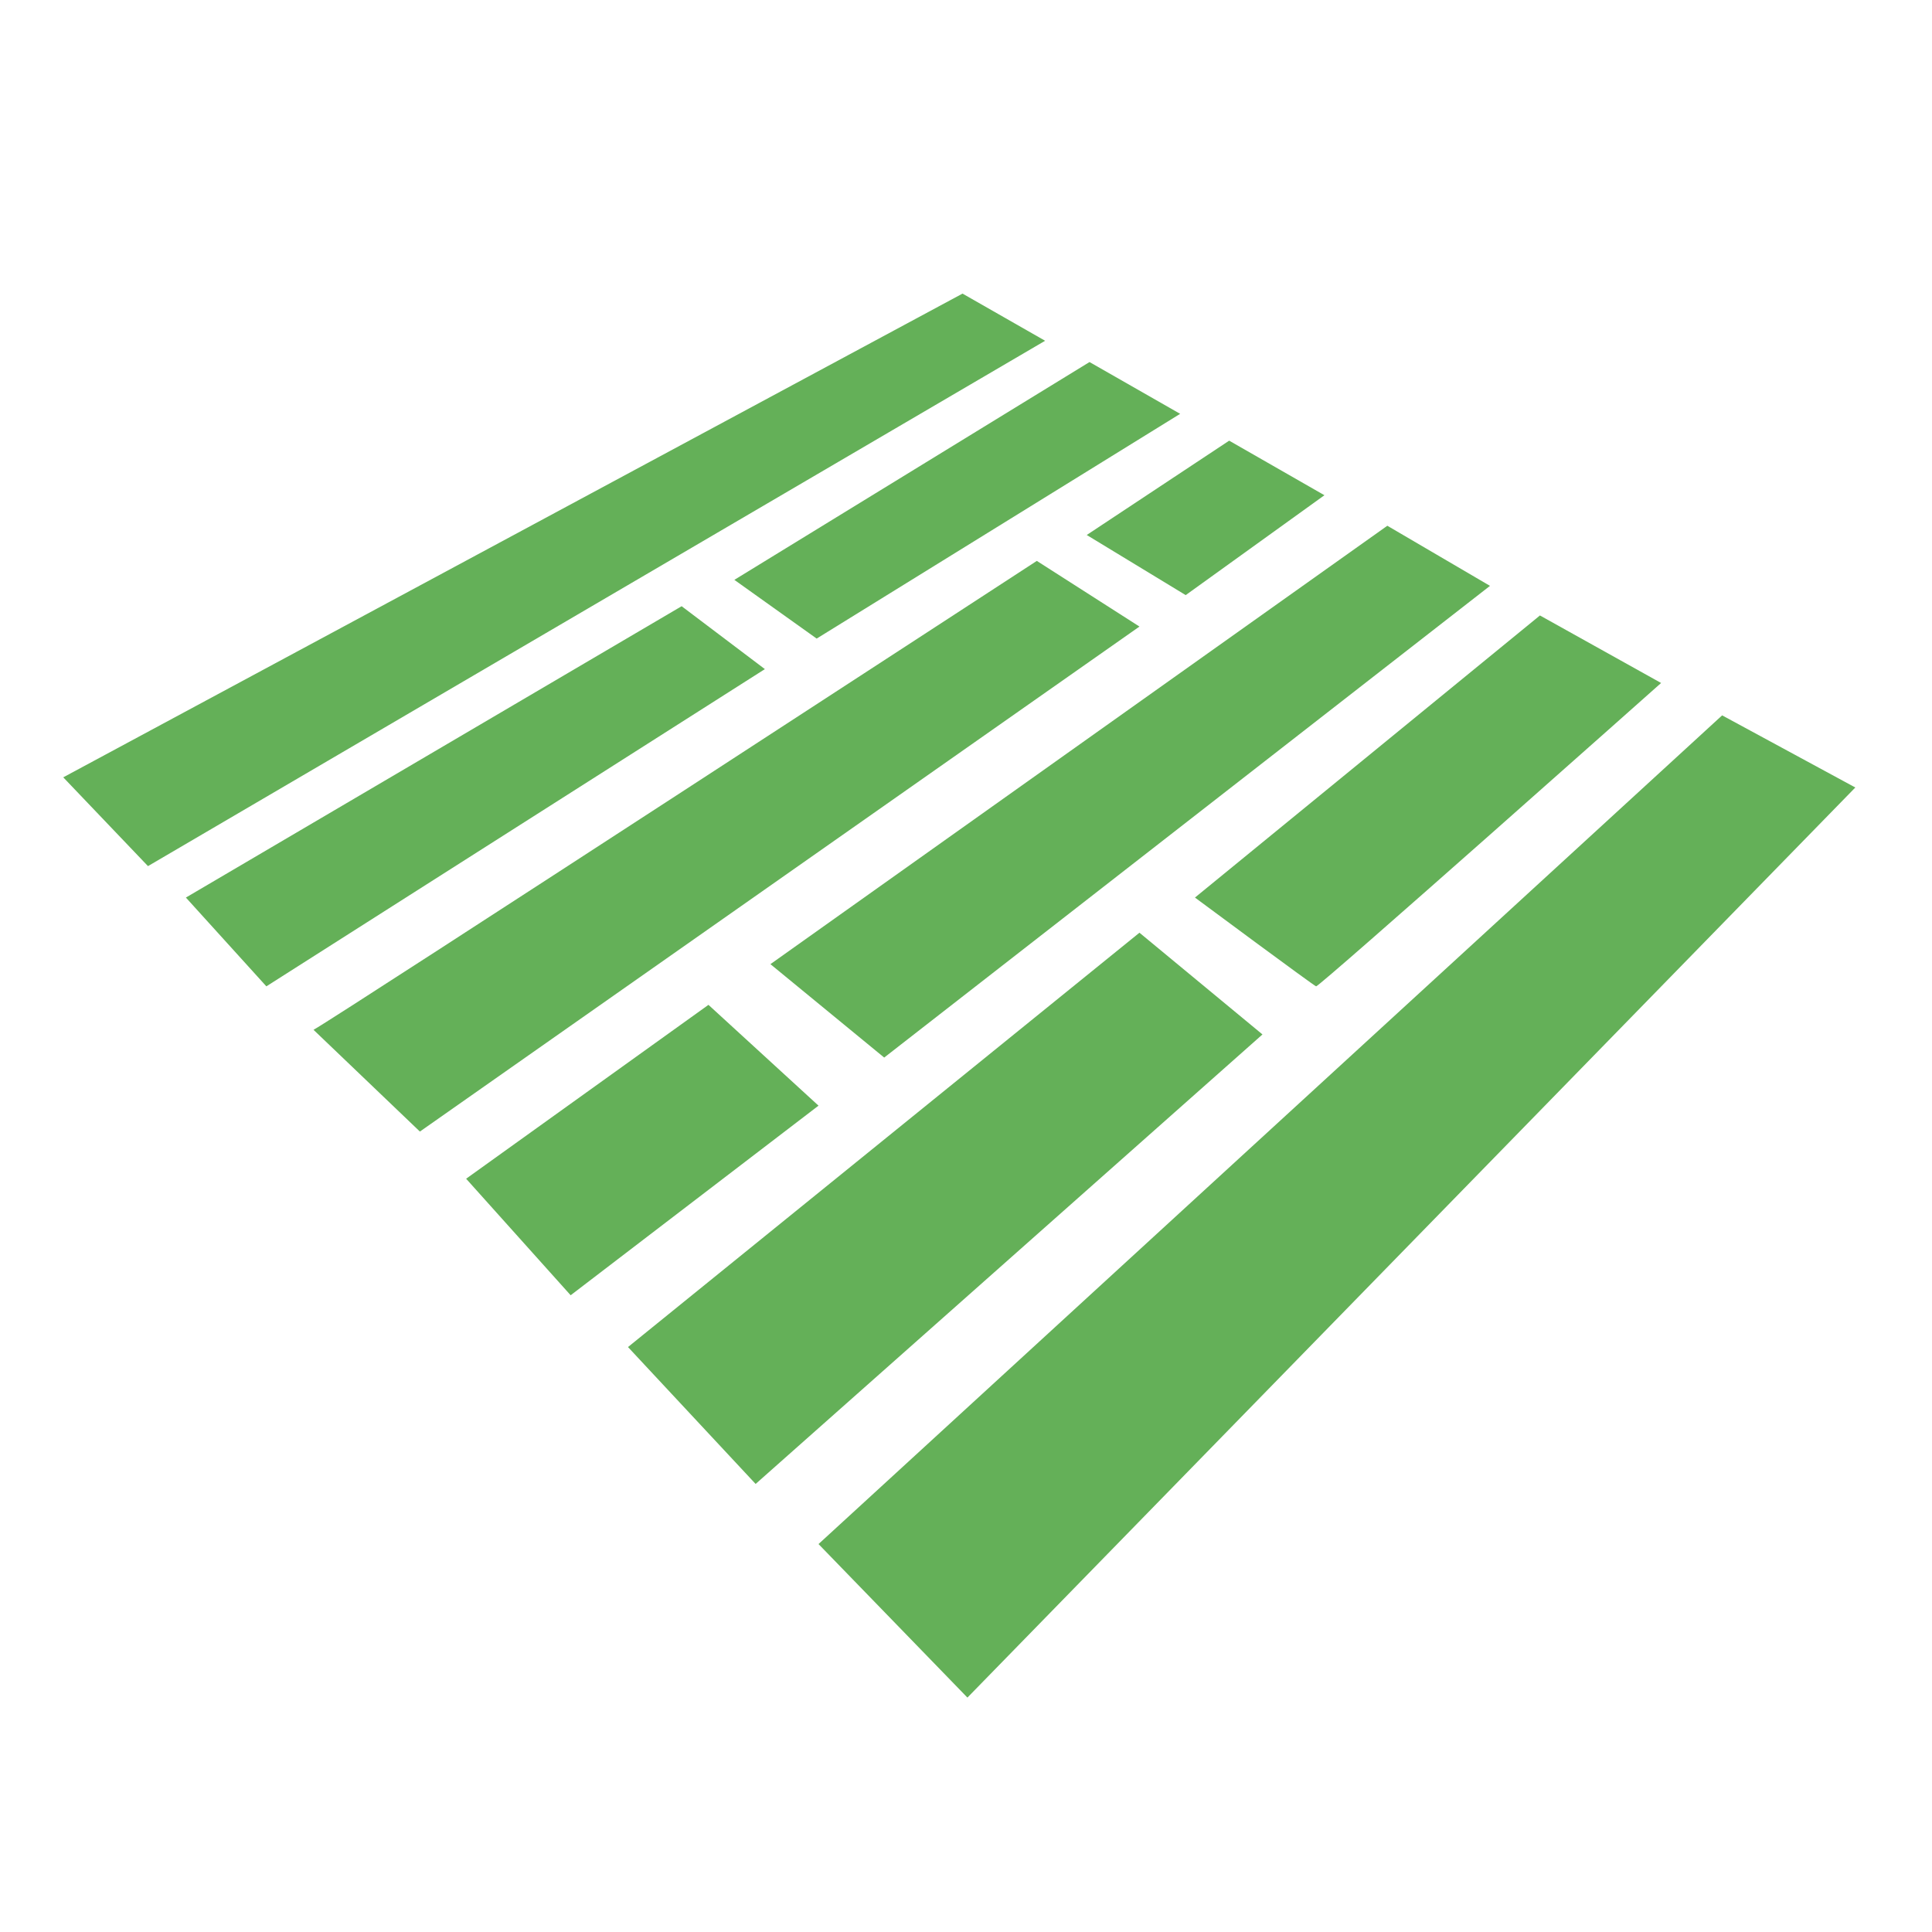 <svg id="Calque_1" data-name="Calque 1" xmlns="http://www.w3.org/2000/svg" viewBox="0 0 1600 1600"><defs><style>.cls-1{fill:#64b058;}</style></defs><polygon class="cls-1" points="52.38 643.75 797.12 243.15 865.52 282.21 122.55 717.28 52.38 643.75"/><polygon class="cls-1" points="608.16 480.21 902.29 299.83 977.35 342.72 676.33 528.85 608.16 480.21"/><polygon class="cls-1" points="564.5 502.04 633.44 554.13 220.59 816.85 153.95 743.32 564.5 502.04"/><path class="cls-1" d="M259.65,852.85c20.68-11.49,599-388.34,599-388.34l85,54.38L347.74,937.11Z"/><polygon class="cls-1" points="899.99 443.06 1017.95 364.94 1096.84 410.13 981.95 492.85 899.99 443.06"/><polygon class="cls-1" points="386.03 976.17 586.72 832.17 677.86 915.66 472.59 1072.68 386.03 976.17"/><polygon class="cls-1" points="638.03 798.47 1148.93 435.4 1233.95 485.19 732.25 875.83 638.03 798.47"/><polygon class="cls-1" points="520.08 1115.57 943.65 772.43 1045.52 856.68 625.78 1228.94 520.08 1115.57"/><path class="cls-1" d="M989.61,743.32l285.7-233.62,100.34,55.92s-283.4,252-285.7,251.23S989.61,743.32,989.61,743.32Z"/><polygon class="cls-1" points="677.86 1278.72 1426.2 592.43 1536.5 652.17 801.18 1405.87 677.86 1278.72"/></svg>